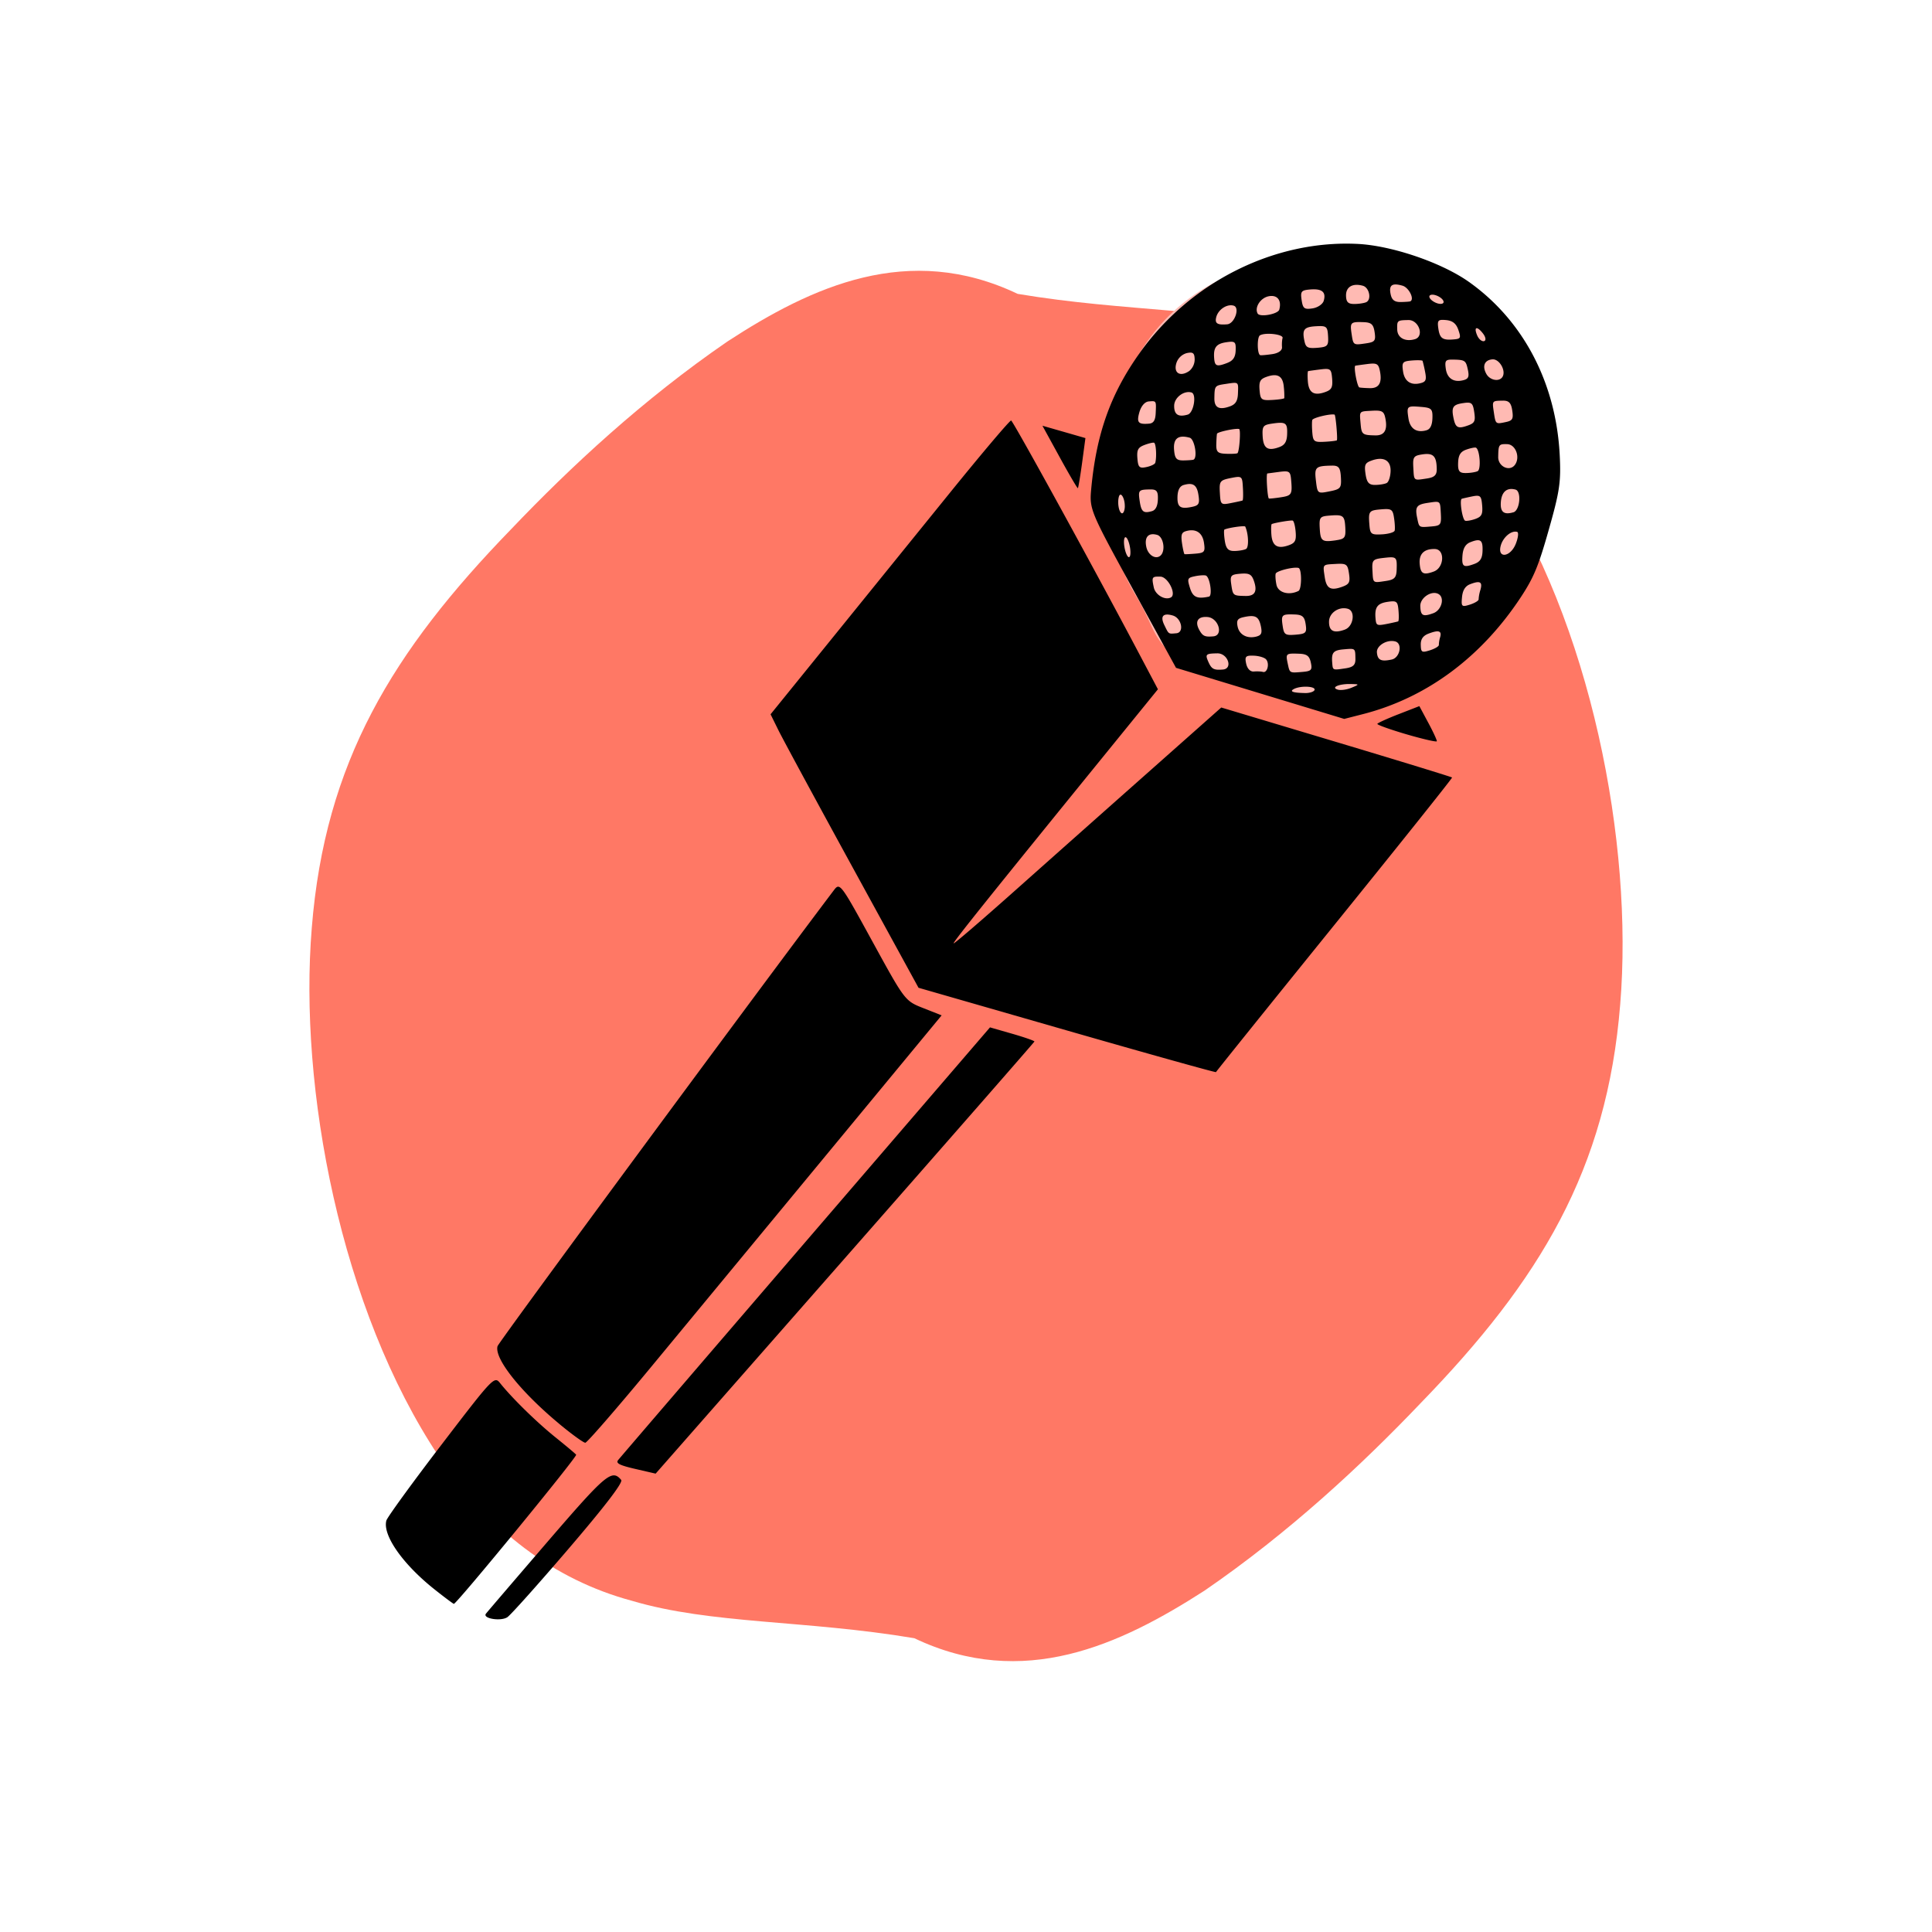 <?xml version="1.0" encoding="UTF-8" standalone="no"?>
<svg
   width="64mm"
   height="64mm"
   viewBox="0 0 64 64"
   version="1.1"
   id="svg2"
   sodipodi:docname="film-report.svg"
   inkscape:version="1.3.2 (091e20e, 2023-11-25, custom)"
   xmlns:inkscape="http://www.inkscape.org/namespaces/inkscape"
   xmlns:sodipodi="http://sodipodi.sourceforge.net/DTD/sodipodi-0.dtd"
   xmlns="http://www.w3.org/2000/svg"
   xmlns:svg="http://www.w3.org/2000/svg">
  <defs
     id="defs2" />
  <sodipodi:namedview
     id="namedview2"
     pagecolor="#ffffff"
     bordercolor="#666666"
     borderopacity="1.0"
     inkscape:showpageshadow="2"
     inkscape:pageopacity="0.0"
     inkscape:pagecheckerboard="0"
     inkscape:deskcolor="#d1d1d1"
     inkscape:document-units="mm"
     inkscape:zoom="3.3941081"
     inkscape:cx="120.94488"
     inkscape:cy="120.94488"
     inkscape:window-width="1920"
     inkscape:window-height="1017"
     inkscape:window-x="-8"
     inkscape:window-y="-8"
     inkscape:window-maximized="1"
     inkscape:current-layer="svg2" />
  <path
     class="st1"
     d="m 33.712,9.735 c -3.618,-1.724 -6.823,-0.243 -9.616,1.578 -2.793,1.918 -5.196,4.152 -7.163,6.216 -3.934,4.055 -6.168,7.722 -6.605,13.21 -0.437,5.294 0.947,12.627 4.225,17.532 1.651,2.404 3.764,4.055 6.386,4.759 2.623,0.777 5.731,0.631 9.349,1.238 3.618,1.724 6.823,0.219 9.616,-1.578 2.793,-1.918 5.196,-4.152 7.163,-6.216 3.934,-4.055 6.168,-7.722 6.605,-13.21 0.437,-5.294 -0.947,-12.627 -4.225,-17.532 -1.651,-2.404 -3.764,-4.055 -6.386,-4.759 -2.623,-0.777 -5.731,-0.631 -9.349,-1.238 z"
     id="path1-7"
     style="fill:#ff7865;stroke-width:0.265" />
  <path
     d="m 44.814,8.45 c 6.207,0.209 6.4,5.47 6.28,8.265 -0.118,2.796 -3.671,6.67 -7.131,6.593 -0.814,-0.018 -3.366,-0.705 -4.522,-1.28 -1.279,-0.635 -1.153,-1.206 -1.766,-2.213 -1.123,-1.844 -0.925,-3.098 -0.918,-4.524 0.014,-2.825 1.85,-7.048 8.057,-6.84 z"
     fill="#ffbab3"
     stroke-width="0.265"
     id="path1" />
  <path
     d="m 16.097,53.456 c 0.037,-0.05 0.954,-1.12 2.036,-2.378 1.942,-2.255 2.137,-2.42 2.445,-2.053 0.067,0.081 -0.52,0.85 -1.73,2.264 -1.008,1.178 -1.926,2.205 -2.04,2.282 -0.214,0.146 -0.832,0.046 -0.711,-0.115 z m -1.696,-0.8 c -1.06,-0.84 -1.734,-1.803 -1.602,-2.286 0.03,-0.108 0.845,-1.231 1.813,-2.496 1.717,-2.245 1.764,-2.295 1.951,-2.06 0.407,0.508 1.21,1.294 1.837,1.799 0.36,0.29 0.67,0.549 0.686,0.577 0.04,0.067 -3.977,4.964 -4.052,4.94 -0.032,-0.01 -0.317,-0.223 -0.633,-0.474 z m 6.073,-4.286 c 0.058,-0.074 2.854,-3.33 6.213,-7.236 l 6.108,-7.101 0.742,0.213 c 0.408,0.118 0.737,0.233 0.73,0.256 -0.006,0.023 -2.832,3.253 -6.28,7.178 l -6.268,7.136 -0.675,-0.156 c -0.518,-0.12 -0.65,-0.187 -0.57,-0.29 z m -1.956,-1.21 c -1.28,-1.064 -2.152,-2.163 -2.036,-2.566 0.04,-0.14 8.59,-11.73 11.135,-15.096 0.205,-0.271 0.217,-0.256 1.284,1.692 1.075,1.962 1.077,1.965 1.684,2.205 l 0.608,0.24 -3.746,4.534 -5.848,7.077 c -1.157,1.4 -2.152,2.545 -2.21,2.547 -0.06,0 -0.452,-0.283 -0.871,-0.632 z m 9.717,-18.444 c -1.205,-2.202 -2.308,-4.24 -2.45,-4.529 l -0.259,-0.525 2.023,-2.498 3.948,-4.877 c 1.06,-1.308 1.958,-2.368 1.998,-2.357 0.068,0.02 2.663,4.743 4.156,7.566 l 0.707,1.337 -1.661,2.044 c -3.906,4.807 -5.13,6.333 -5.107,6.373 0.013,0.023 0.95,-0.783 2.082,-1.791 1.132,-1.008 3.122,-2.775 4.422,-3.927 l 2.362,-2.095 3.812,1.143 c 2.097,0.628 3.822,1.158 3.834,1.176 0.012,0.02 -1.74,2.214 -3.894,4.877 -2.154,2.664 -3.92,4.86 -3.927,4.882 -0.006,0.02 -2.225,-0.6 -4.932,-1.378 l -4.922,-1.416 z m 9.286,-9.213 c -1.402,-2.557 -1.435,-2.637 -1.374,-3.296 0.169,-1.828 0.635,-3.144 1.595,-4.498 1.674,-2.364 4.467,-3.766 7.231,-3.629 1.135,0.056 2.788,0.62 3.689,1.26 1.797,1.274 2.88,3.337 3.005,5.722 0.046,0.896 0.002,1.204 -0.36,2.48 -0.343,1.215 -0.499,1.59 -0.934,2.25 -1.312,1.988 -3.126,3.329 -5.231,3.866 l -0.613,0.157 -2.786,-0.846 -2.786,-0.846 z m 2.991,2.676 c 0.34,-0.03 0.161,-0.542 -0.187,-0.536 -0.383,0.007 -0.407,0.03 -0.297,0.28 0.106,0.242 0.182,0.282 0.484,0.256 z m 2.72,0.78 c 0.156,0.001 0.297,-0.045 0.315,-0.106 0.035,-0.122 -0.456,-0.145 -0.678,-0.032 -0.166,0.084 -0.046,0.13 0.364,0.137 z m -1.395,-0.701 c 0.147,0.042 0.226,-0.28 0.102,-0.417 -0.056,-0.061 -0.24,-0.116 -0.41,-0.121 -0.265,-0.01 -0.3,0.027 -0.248,0.265 0.036,0.166 0.136,0.27 0.254,0.26 0.107,-0.01 0.243,-0.003 0.301,0.013 z m 2.936,0.523 c 0.267,-0.111 0.266,-0.116 -0.035,-0.122 -0.387,-0.008 -0.665,0.116 -0.419,0.187 0.097,0.028 0.3,0 0.454,-0.065 z m -1.626,-0.523 c 0.293,-0.025 0.33,-0.065 0.276,-0.31 -0.047,-0.221 -0.132,-0.284 -0.393,-0.293 -0.433,-0.015 -0.443,-0.007 -0.373,0.324 0.07,0.325 0.053,0.315 0.49,0.279 z m -4.18,-1.28 c 0.271,-0.024 0.176,-0.504 -0.118,-0.589 -0.322,-0.093 -0.423,0.024 -0.278,0.32 0.15,0.307 0.129,0.292 0.395,0.269 z m 1.226,0.102 c 0.344,-0.03 0.175,-0.606 -0.188,-0.64 -0.322,-0.029 -0.434,0.145 -0.276,0.43 0.112,0.202 0.183,0.235 0.463,0.21 z m 4.374,1.06 c 0.259,-0.038 0.337,-0.112 0.333,-0.314 -0.006,-0.357 0.004,-0.349 -0.382,-0.316 -0.352,0.029 -0.416,0.104 -0.386,0.452 0.02,0.245 0.011,0.24 0.436,0.178 z m -2.925,-1.06 c 0.145,-0.042 0.173,-0.116 0.125,-0.34 -0.069,-0.32 -0.182,-0.38 -0.563,-0.298 -0.21,0.045 -0.25,0.107 -0.205,0.319 0.06,0.277 0.33,0.411 0.643,0.32 z m 1.61,-0.4 c -0.037,-0.252 -0.109,-0.316 -0.366,-0.325 -0.428,-0.014 -0.451,0.008 -0.396,0.38 0.043,0.29 0.083,0.317 0.428,0.29 0.343,-0.028 0.376,-0.063 0.334,-0.345 z m -4.463,-0.89 c 0.191,-0.106 -0.1,-0.682 -0.348,-0.688 -0.283,-0.008 -0.294,0.01 -0.22,0.358 0.054,0.25 0.375,0.436 0.568,0.33 z m 7.314,2.058 c 0.27,-0.058 0.366,-0.527 0.121,-0.598 -0.272,-0.078 -0.631,0.136 -0.612,0.364 0.022,0.254 0.138,0.31 0.49,0.234 z m -6.055,-2.084 c 0.126,-0.027 0.03,-0.66 -0.106,-0.7 -0.058,-0.016 -0.222,-0.005 -0.365,0.026 -0.242,0.051 -0.253,0.079 -0.157,0.388 0.094,0.306 0.237,0.37 0.628,0.286 z m 4.506,1.09 c 0.283,-0.103 0.354,-0.613 0.096,-0.687 -0.295,-0.085 -0.618,0.132 -0.624,0.42 -0.006,0.32 0.158,0.404 0.528,0.268 z m 3.11,0.511 a 0.945,0.945 0 0 1 0.042,-0.256 c 0.062,-0.215 -0.048,-0.248 -0.388,-0.118 -0.18,0.07 -0.259,0.185 -0.253,0.373 0.006,0.247 0.034,0.263 0.307,0.177 0.165,-0.053 0.296,-0.132 0.292,-0.177 z m -6.406,-1.623 c 0.318,0.007 0.404,-0.158 0.272,-0.52 -0.074,-0.2 -0.156,-0.24 -0.441,-0.217 -0.319,0.027 -0.346,0.06 -0.301,0.362 0.054,0.364 0.058,0.367 0.47,0.375 z m -3.822,-1.588 c -0.027,-0.181 -0.092,-0.342 -0.145,-0.357 -0.052,-0.015 -0.073,0.12 -0.046,0.302 0.027,0.181 0.092,0.342 0.144,0.357 0.053,0.015 0.073,-0.121 0.047,-0.302 z m 8.547,2.506 c 0.161,-0.033 0.31,-0.067 0.333,-0.076 0.022,-0.01 0.027,-0.17 0.011,-0.357 -0.025,-0.308 -0.06,-0.335 -0.361,-0.29 -0.338,0.05 -0.432,0.178 -0.4,0.546 0.021,0.244 0.04,0.253 0.417,0.177 z m -7.538,-2.257 c 0.174,-0.157 0.097,-0.624 -0.112,-0.684 -0.29,-0.084 -0.43,0.072 -0.36,0.398 0.058,0.275 0.314,0.43 0.472,0.286 z m 4.568,1.173 c 0.112,-0.056 0.115,-0.73 0.003,-0.762 -0.158,-0.046 -0.731,0.097 -0.757,0.189 -0.017,0.058 -0.005,0.225 0.026,0.372 0.056,0.259 0.414,0.358 0.728,0.201 z m -3.41,-1.236 c 0.298,-0.025 0.325,-0.06 0.28,-0.361 -0.05,-0.337 -0.272,-0.48 -0.6,-0.383 -0.143,0.042 -0.168,0.122 -0.127,0.402 0.029,0.193 0.067,0.355 0.084,0.36 0.018,0.005 0.18,-0.003 0.363,-0.018 z m 4.867,1.095 c 0.228,-0.084 0.26,-0.148 0.217,-0.437 -0.045,-0.309 -0.084,-0.337 -0.44,-0.317 -0.447,0.025 -0.428,10e-4 -0.363,0.44 0.057,0.38 0.199,0.456 0.586,0.314 z m 3.013,0.877 c 0.262,-0.096 0.379,-0.49 0.185,-0.624 -0.222,-0.152 -0.626,0.103 -0.619,0.39 0.01,0.32 0.085,0.362 0.434,0.234 z m -6.207,-2.126 c 0.099,-0.05 0.084,-0.497 -0.025,-0.742 -0.018,-0.04 -0.544,0.034 -0.689,0.097 -0.023,0.01 -0.018,0.174 0.01,0.366 0.04,0.267 0.113,0.347 0.316,0.345 0.145,-10e-4 0.32,-0.031 0.388,-0.066 z M 37.26,16.777 c 0.007,-0.27 -0.14,-0.514 -0.195,-0.324 -0.057,0.199 0,0.522 0.096,0.55 0.051,0.014 0.096,-0.087 0.1,-0.226 z m 8.65,2.468 c 0.283,-0.042 0.346,-0.108 0.356,-0.37 0.014,-0.432 0.002,-0.443 -0.438,-0.393 -0.355,0.04 -0.383,0.072 -0.364,0.417 0.024,0.43 0,0.412 0.447,0.346 z m 3.071,0.608 a 1.298,1.298 0 0 1 0.06,-0.314 c 0.076,-0.267 -0.012,-0.314 -0.345,-0.185 -0.158,0.061 -0.244,0.2 -0.265,0.429 -0.03,0.314 -0.01,0.331 0.264,0.245 0.162,-0.052 0.29,-0.13 0.287,-0.175 z M 38.164,16.931 c 0.118,-0.035 0.185,-0.169 0.192,-0.388 0.01,-0.272 -0.04,-0.335 -0.259,-0.33 -0.381,0.006 -0.397,0.024 -0.342,0.393 0.052,0.352 0.124,0.409 0.41,0.325 z m 4.539,1.127 c 0.201,-0.074 0.241,-0.155 0.217,-0.442 -0.016,-0.193 -0.06,-0.36 -0.098,-0.371 -0.06,-0.018 -0.587,0.07 -0.693,0.115 -0.022,0.009 -0.027,0.17 -0.012,0.358 0.031,0.375 0.21,0.478 0.586,0.34 z m -3.208,-1.269 c 0.217,-0.046 0.249,-0.104 0.207,-0.381 -0.05,-0.345 -0.179,-0.433 -0.494,-0.341 -0.126,0.037 -0.194,0.166 -0.202,0.381 -0.012,0.353 0.093,0.426 0.489,0.341 z m 8.002,2.143 c 0.347,-0.127 0.375,-0.737 0.035,-0.745 -0.355,-0.01 -0.53,0.161 -0.503,0.49 0.028,0.332 0.12,0.383 0.469,0.255 z m -3.235,-1.036 c 0.288,-0.042 0.32,-0.088 0.303,-0.417 -0.023,-0.407 -0.065,-0.438 -0.542,-0.398 -0.299,0.025 -0.325,0.06 -0.305,0.416 0.024,0.432 0.074,0.469 0.544,0.4 z M 40.83,16.654 c 0.161,-0.032 0.31,-0.065 0.33,-0.074 0.02,-0.008 0.026,-0.196 0.013,-0.417 -0.021,-0.395 -0.03,-0.401 -0.404,-0.327 -0.352,0.07 -0.38,0.108 -0.361,0.461 0.024,0.437 0.025,0.438 0.422,0.357 z m 8.01,2.027 c 0.191,-0.07 0.263,-0.182 0.271,-0.427 0.013,-0.37 -0.065,-0.426 -0.404,-0.293 -0.158,0.061 -0.24,0.2 -0.26,0.43 -0.03,0.383 0.026,0.424 0.393,0.29 z m -10.57,-3.35 c 0.053,-0.203 0.025,-0.65 -0.043,-0.666 -0.04,-0.01 -0.188,0.026 -0.326,0.08 -0.204,0.079 -0.246,0.162 -0.223,0.441 0.024,0.295 0.067,0.336 0.299,0.286 0.148,-0.031 0.28,-0.095 0.292,-0.141 z m 7.93,2.248 c 0.015,-0.054 0.007,-0.243 -0.02,-0.418 -0.042,-0.288 -0.084,-0.316 -0.42,-0.289 -0.416,0.034 -0.434,0.058 -0.396,0.524 0.025,0.298 0.061,0.324 0.417,0.305 0.214,-0.012 0.402,-0.067 0.418,-0.122 z m -3.788,-1.103 c 0.375,-0.056 0.4,-0.092 0.36,-0.56 -0.025,-0.304 -0.056,-0.327 -0.39,-0.285 l -0.399,0.053 c -0.048,0.01 0.002,0.816 0.052,0.83 0.023,0.007 0.193,-0.01 0.377,-0.038 z m -2.875,-1.25 c 0.142,-0.065 0.035,-0.682 -0.126,-0.726 -0.381,-0.106 -0.55,0.025 -0.518,0.404 0.024,0.288 0.082,0.352 0.315,0.348 0.157,-0.002 0.305,-0.014 0.329,-0.025 z m 10.675,2.789 c 0.08,-0.202 0.1,-0.38 0.045,-0.396 -0.19,-0.054 -0.46,0.17 -0.54,0.446 -0.129,0.447 0.316,0.401 0.495,-0.05 z m -2.787,-0.576 c 0.298,-0.025 0.324,-0.06 0.305,-0.416 -0.025,-0.448 -0.002,-0.429 -0.44,-0.364 -0.37,0.055 -0.423,0.136 -0.34,0.52 0.064,0.303 0.05,0.296 0.475,0.26 z m -3.006,-1.63 c -0.018,-0.317 -0.072,-0.388 -0.293,-0.385 -0.55,0.01 -0.589,0.046 -0.534,0.503 0.05,0.426 0.054,0.429 0.45,0.35 0.37,-0.074 0.396,-0.108 0.377,-0.468 z M 40.99,15.014 c 0.065,-0.035 0.118,-0.785 0.058,-0.802 -0.115,-0.033 -0.717,0.096 -0.733,0.156 -0.01,0.038 -0.02,0.2 -0.024,0.361 -0.004,0.242 0.05,0.293 0.321,0.303 0.18,0.007 0.35,-10e-4 0.378,-0.018 z m 7.89,2.174 c 0.203,-0.075 0.242,-0.155 0.218,-0.448 -0.027,-0.32 -0.061,-0.35 -0.333,-0.295 -0.166,0.034 -0.32,0.069 -0.342,0.078 -0.083,0.035 0.021,0.7 0.114,0.727 0.053,0.015 0.208,-0.013 0.344,-0.062 z M 38.065,14.034 c 0.147,-0.013 0.208,-0.11 0.219,-0.347 0.019,-0.417 0.023,-0.41 -0.23,-0.389 -0.13,0.011 -0.25,0.15 -0.31,0.355 -0.098,0.344 -0.04,0.412 0.321,0.381 z m 7.87,1.967 c 0.066,-0.033 0.124,-0.208 0.13,-0.39 0.013,-0.362 -0.234,-0.5 -0.633,-0.353 -0.215,0.078 -0.242,0.141 -0.196,0.45 0.041,0.277 0.113,0.358 0.317,0.356 0.145,-0.001 0.317,-0.03 0.382,-0.063 z m -3.557,-1.19 c 0.182,-0.067 0.252,-0.181 0.26,-0.43 0.013,-0.378 -0.043,-0.416 -0.508,-0.347 -0.288,0.043 -0.321,0.088 -0.303,0.417 0.022,0.404 0.17,0.5 0.551,0.36 z m 7.756,2.16 c 0.215,-0.063 0.273,-0.697 0.069,-0.753 -0.278,-0.076 -0.454,0.067 -0.484,0.395 -0.031,0.345 0.093,0.452 0.415,0.357 z M 39.346,13.734 c 0.199,-0.058 0.302,-0.682 0.122,-0.733 -0.25,-0.072 -0.567,0.17 -0.572,0.434 -0.006,0.298 0.135,0.391 0.45,0.299 z m 7.914,2.118 c 0.257,-0.038 0.336,-0.112 0.334,-0.313 -0.005,-0.428 -0.114,-0.54 -0.47,-0.488 -0.297,0.044 -0.326,0.085 -0.306,0.438 0.025,0.448 0.001,0.429 0.442,0.363 z m -2.973,-1.269 c 0.026,-0.09 -0.043,-0.838 -0.077,-0.848 -0.133,-0.038 -0.717,0.102 -0.739,0.178 -0.014,0.05 -0.014,0.237 0.001,0.416 0.025,0.299 0.06,0.325 0.417,0.305 0.214,-0.011 0.393,-0.035 0.398,-0.05 z m -3.538,-1.124 c 0.183,-0.067 0.252,-0.181 0.26,-0.43 0.014,-0.39 0.032,-0.376 -0.404,-0.311 -0.366,0.054 -0.37,0.058 -0.377,0.47 -0.006,0.32 0.158,0.404 0.521,0.271 z m 8.2,2.149 c 0.122,-0.062 0.068,-0.742 -0.063,-0.78 -0.041,-0.011 -0.187,0.02 -0.324,0.07 -0.183,0.067 -0.251,0.18 -0.26,0.433 -0.01,0.278 0.04,0.342 0.258,0.339 0.149,-10e-4 0.323,-0.03 0.388,-0.062 z m -3.386,-1.185 c 0.305,0.005 0.41,-0.185 0.325,-0.585 -0.046,-0.215 -0.112,-0.25 -0.438,-0.232 -0.439,0.025 -0.415,-0.002 -0.378,0.432 0.03,0.355 0.058,0.377 0.49,0.385 z m -3.018,-1.235 a 2.864,2.864 0 0 0 -0.017,-0.37 c -0.03,-0.366 -0.21,-0.468 -0.585,-0.33 -0.2,0.073 -0.241,0.155 -0.218,0.436 0.027,0.32 0.06,0.345 0.419,0.325 0.214,-0.011 0.394,-0.04 0.4,-0.06 z m -3.152,-0.896 a 0.502,0.502 0 0 0 0.182,-0.39 c -0.006,-0.211 -0.055,-0.25 -0.267,-0.204 a 0.503,0.503 0 0 0 -0.343,0.343 c -0.092,0.32 0.132,0.452 0.428,0.25 z m 10.789,3.109 c 0.187,-0.249 0.027,-0.681 -0.256,-0.688 -0.276,-0.007 -0.289,0.011 -0.296,0.424 -0.006,0.317 0.375,0.498 0.552,0.264 z m -2.923,-1.15 c 0.12,-0.034 0.184,-0.168 0.192,-0.396 0.01,-0.305 -0.03,-0.347 -0.363,-0.375 -0.485,-0.04 -0.493,-0.033 -0.432,0.375 0.052,0.35 0.271,0.494 0.603,0.397 z m -6.602,-2.23 c 0.191,-0.073 0.269,-0.19 0.276,-0.417 0.01,-0.285 -0.02,-0.31 -0.317,-0.266 -0.332,0.05 -0.426,0.178 -0.394,0.546 0.022,0.248 0.091,0.27 0.435,0.138 z m 3.254,0.962 c 0.201,-0.073 0.241,-0.155 0.218,-0.44 -0.027,-0.326 -0.056,-0.347 -0.393,-0.305 -0.2,0.025 -0.38,0.05 -0.401,0.055 -0.021,0.005 -0.025,0.163 -0.01,0.35 0.031,0.375 0.21,0.478 0.586,0.34 z m 4.728,1.107 c 0.211,-0.077 0.241,-0.143 0.197,-0.437 -0.045,-0.306 -0.088,-0.342 -0.364,-0.3 -0.348,0.05 -0.4,0.135 -0.318,0.517 0.066,0.305 0.149,0.343 0.485,0.22 z m -3.256,-1.232 c 0.305,0.005 0.41,-0.185 0.324,-0.588 -0.047,-0.222 -0.103,-0.25 -0.412,-0.211 -0.197,0.025 -0.375,0.05 -0.397,0.055 -0.066,0.017 0.06,0.701 0.133,0.72 0.038,0.01 0.196,0.021 0.352,0.024 z m -3.24,-1.127 c 0.208,-0.03 0.335,-0.122 0.325,-0.232 -0.008,-0.1 0,-0.236 0.019,-0.301 0.036,-0.124 -0.568,-0.195 -0.75,-0.089 -0.1,0.06 -0.093,0.627 0.01,0.656 0.03,0.01 0.209,-0.007 0.396,-0.034 z m 7.745,2.249 c 0.218,-0.047 0.249,-0.104 0.207,-0.384 -0.037,-0.25 -0.111,-0.328 -0.313,-0.324 -0.36,0.007 -0.354,-10e-4 -0.296,0.389 0.059,0.394 0.057,0.393 0.402,0.319 z m -2.803,-1.295 c 0.151,-0.044 0.174,-0.114 0.122,-0.373 a 4.778,4.778 0 0 0 -0.082,-0.358 c -0.01,-0.022 -0.17,-0.027 -0.357,-0.012 -0.308,0.026 -0.335,0.06 -0.29,0.362 0.05,0.34 0.273,0.479 0.607,0.381 z m -6.432,-1.942 c 0.245,-0.02 0.43,-0.556 0.213,-0.618 -0.216,-0.063 -0.5,0.12 -0.572,0.365 -0.063,0.221 0.023,0.282 0.359,0.253 z m 3.341,0.395 c -0.018,-0.323 -0.05,-0.35 -0.395,-0.331 -0.404,0.022 -0.47,0.107 -0.387,0.495 0.046,0.212 0.109,0.244 0.428,0.219 0.338,-0.028 0.372,-0.064 0.354,-0.383 z m 4.506,1.45 c 0.145,-0.043 0.173,-0.118 0.125,-0.34 -0.066,-0.31 -0.093,-0.329 -0.503,-0.336 -0.238,-0.003 -0.267,0.035 -0.227,0.311 0.049,0.324 0.275,0.461 0.605,0.365 z m -6.122,-2.332 c 0.085,-0.314 -0.07,-0.502 -0.36,-0.44 -0.27,0.059 -0.467,0.373 -0.357,0.57 0.072,0.131 0.676,0.02 0.717,-0.13 z m 2.88,1.117 c 0.287,-0.043 0.32,-0.086 0.278,-0.37 -0.039,-0.26 -0.109,-0.322 -0.367,-0.331 -0.43,-0.015 -0.452,0.007 -0.396,0.387 0.057,0.38 0.054,0.378 0.485,0.314 z m 4.509,1.119 c 0.136,-0.199 -0.094,-0.608 -0.33,-0.588 -0.261,0.023 -0.344,0.222 -0.2,0.482 0.115,0.21 0.417,0.27 0.53,0.106 z m -5.916,-2.53 c 0.083,-0.288 -0.058,-0.405 -0.448,-0.373 -0.297,0.025 -0.328,0.062 -0.285,0.35 0.042,0.282 0.088,0.317 0.36,0.277 0.173,-0.026 0.34,-0.14 0.373,-0.254 z m 3.02,1.274 c 0.318,-0.093 0.131,-0.64 -0.216,-0.634 -0.372,0.007 -0.379,0.013 -0.37,0.316 0.007,0.273 0.264,0.413 0.586,0.318 z m 1.31,0.005 c 0.206,-0.02 0.219,-0.052 0.128,-0.316 -0.071,-0.207 -0.192,-0.302 -0.404,-0.322 -0.271,-0.025 -0.298,0.007 -0.257,0.288 0.049,0.326 0.143,0.388 0.534,0.35 z m -2.92,-1.232 c 0.18,-0.091 0.099,-0.484 -0.114,-0.543 -0.342,-0.095 -0.566,0.039 -0.558,0.332 0.005,0.211 0.071,0.274 0.282,0.272 0.15,-0.002 0.326,-0.03 0.39,-0.061 z m 3.866,1.04 c -0.206,-0.265 -0.318,-0.224 -0.19,0.07 0.053,0.12 0.155,0.201 0.226,0.181 0.071,-0.02 0.055,-0.133 -0.036,-0.25 z m -2.41,-1.067 c 0.149,-0.067 -0.044,-0.457 -0.256,-0.518 -0.35,-0.1 -0.46,-0.02 -0.393,0.288 0.04,0.187 0.131,0.256 0.332,0.253 0.153,-0.002 0.296,-0.013 0.318,-0.023 z M 47.818,9.981 C 47.798,9.905 47.675,9.813 47.547,9.777 47.419,9.74 47.331,9.772 47.352,9.847 c 0.022,0.075 0.144,0.167 0.272,0.204 0.128,0.037 0.215,0.005 0.194,-0.07 z m -2.192,13.998 c 0.013,-0.031 0.331,-0.176 0.708,-0.322 l 0.684,-0.266 0.297,0.554 c 0.164,0.304 0.29,0.58 0.282,0.61 -0.01,0.032 -0.462,-0.072 -1.005,-0.23 -0.544,-0.16 -0.978,-0.315 -0.966,-0.346 z m -10.522,-8.833 -0.572,-1.043 0.712,0.204 0.712,0.205 -0.11,0.82 c -0.062,0.45 -0.125,0.828 -0.14,0.839 -0.017,0.011 -0.287,-0.45 -0.602,-1.025 z"
     id="path2" />
</svg>
